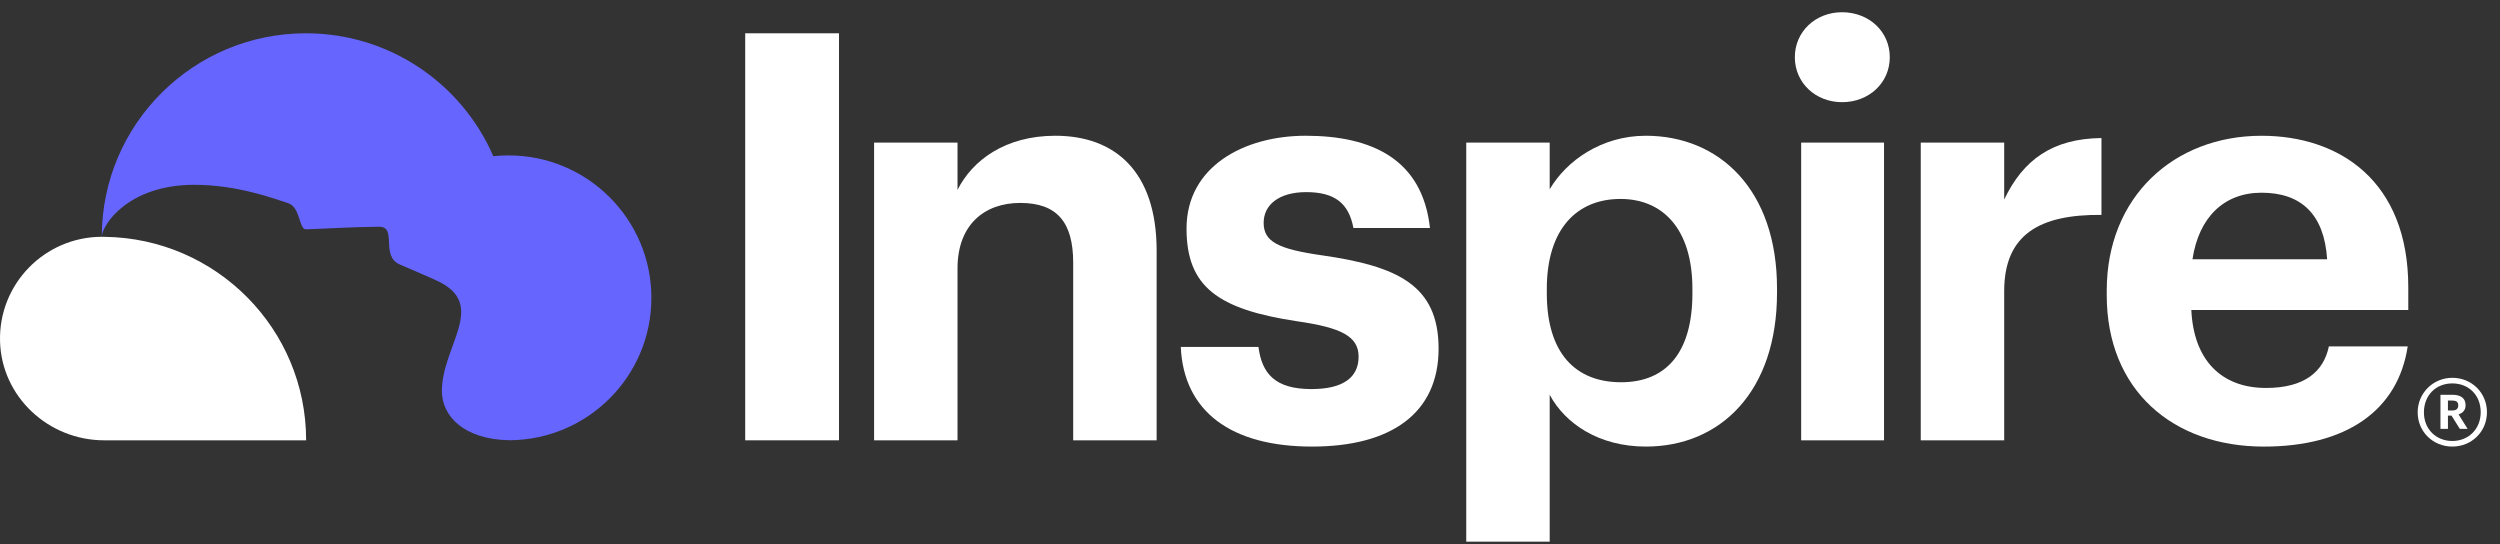 <svg width="170" height="37" viewBox="0 0 170 37" fill="none" xmlns="http://www.w3.org/2000/svg">
<rect x="0" y="0" width="170" height="37" fill="#333333" stroke="none"/>
<g clip-path="url(#clip0_4343_12898)">
<path d="M57.052 2.264H50.674V29.941H57.052V2.264Z" fill="white"/>
<path d="M59.438 9.696H65.111V12.909C66.129 10.896 68.36 9.231 71.764 9.231C75.795 9.231 78.651 11.632 78.651 17.051V29.942H72.977V17.864C72.977 15.116 71.881 13.799 69.377 13.799C66.951 13.799 65.111 15.271 65.111 18.251V29.942H59.438V9.696Z" fill="white"/>
<path d="M80.293 23.593H85.576C85.811 25.412 86.711 26.457 89.176 26.457C91.368 26.457 92.385 25.644 92.385 24.251C92.385 22.857 91.172 22.277 88.237 21.851C82.798 21.038 80.684 19.49 80.684 15.541C80.684 11.322 84.598 9.231 88.785 9.231C93.324 9.231 96.728 10.857 97.237 15.503H92.033C91.719 13.838 90.781 13.064 88.824 13.064C86.985 13.064 85.928 13.915 85.928 15.154C85.928 16.431 86.906 16.935 89.88 17.36C95.007 18.096 97.824 19.374 97.824 23.709C97.824 28.083 94.616 30.367 89.215 30.367C83.697 30.367 80.489 27.967 80.293 23.593Z" fill="white"/>
<path d="M115.084 19.954V19.645C115.084 15.541 113.049 13.528 110.192 13.528C107.219 13.528 105.183 15.58 105.183 19.645V19.954C105.183 24.019 107.14 25.993 110.232 25.993C113.362 25.993 115.084 23.902 115.084 19.954ZM99.705 9.696H105.379V12.87C106.514 10.935 108.901 9.231 111.914 9.231C116.923 9.231 120.837 12.909 120.837 19.606V19.915C120.837 26.612 117.002 30.367 111.914 30.367C108.744 30.367 106.436 28.819 105.379 26.845V36.832H99.705V9.696Z" fill="white"/>
<path d="M122.479 9.696H128.114V29.942H122.479V9.696ZM122.049 3.89C122.049 2.148 123.458 0.832 125.258 0.832C127.097 0.832 128.505 2.148 128.505 3.89C128.505 5.632 127.097 6.948 125.258 6.948C123.458 6.948 122.049 5.632 122.049 3.89Z" fill="white"/>
<path d="M130.611 9.696H136.285V13.568C137.577 10.858 139.573 9.426 142.899 9.387V14.613C138.712 14.574 136.285 15.929 136.285 19.8V29.942H130.611V9.696Z" fill="white"/>
<path d="M158.245 17.632C158.05 14.574 156.484 13.104 153.785 13.104C151.241 13.104 149.519 14.768 149.088 17.632H158.245ZM143.258 20.071V19.762C143.258 13.374 147.836 9.232 153.785 9.232C159.067 9.232 163.763 12.29 163.763 19.529V21.078H149.01C149.166 24.445 151.006 26.381 154.097 26.381C156.719 26.381 158.011 25.258 158.363 23.555H163.724C163.059 27.929 159.536 30.368 153.941 30.368C147.758 30.368 143.258 26.535 143.258 20.071Z" fill="white"/>
<path d="M34.58 10.567C34.23 10.567 33.885 10.587 33.545 10.623C31.416 5.706 26.512 2.264 20.8 2.264C13.139 2.264 6.927 8.454 6.922 16.093C6.935 15.326 8.69 12.566 13.205 12.566C16.121 12.566 18.553 13.482 19.586 13.811C20.442 14.083 20.319 15.609 20.803 15.593C22.139 15.551 23.951 15.432 25.768 15.418C27.051 15.408 25.841 17.394 27.178 17.981C28.604 18.607 28.944 18.73 29.737 19.1C33.199 20.718 30.049 23.502 30.049 26.598C30.049 28.24 31.479 29.89 34.676 29.937C39.996 29.885 44.294 25.573 44.294 20.255C44.294 14.905 39.945 10.567 34.58 10.567Z" fill="#6666FF"/>
<path d="M7.118 16.105C7.059 16.103 6.999 16.102 6.939 16.102C3.042 16.102 -0.105 19.306 0.003 23.216C0.106 26.985 3.302 29.941 7.083 29.941H20.817C20.817 22.358 14.7 16.201 7.118 16.105Z" fill="white"/>
<path d="M164.402 28.04C164.402 26.739 165.442 25.691 166.757 25.691C168.094 25.691 169.113 26.728 169.113 28.03C169.113 29.352 168.073 30.367 166.757 30.367C165.453 30.367 164.402 29.362 164.402 28.04ZM168.688 28.03C168.688 26.876 167.882 26.072 166.757 26.072C165.633 26.072 164.827 26.887 164.827 28.04C164.827 29.204 165.675 29.987 166.757 29.987C167.85 29.987 168.688 29.183 168.688 28.03ZM165.951 26.845H166.768C167.309 26.845 167.659 27.067 167.659 27.543V27.553C167.659 27.902 167.458 28.093 167.182 28.177L167.797 29.162H167.267L166.704 28.262H166.46V29.162H165.951V26.845ZM166.757 27.913C167.023 27.913 167.161 27.797 167.161 27.574V27.564C167.161 27.321 167.012 27.236 166.757 27.236H166.46V27.913H166.757Z" fill="white"/>
</g>
<defs>
<clipPath id="clip0_4343_12898">
<rect width="170" height="37" fill="white"/>
</clipPath>
</defs>
</svg>
